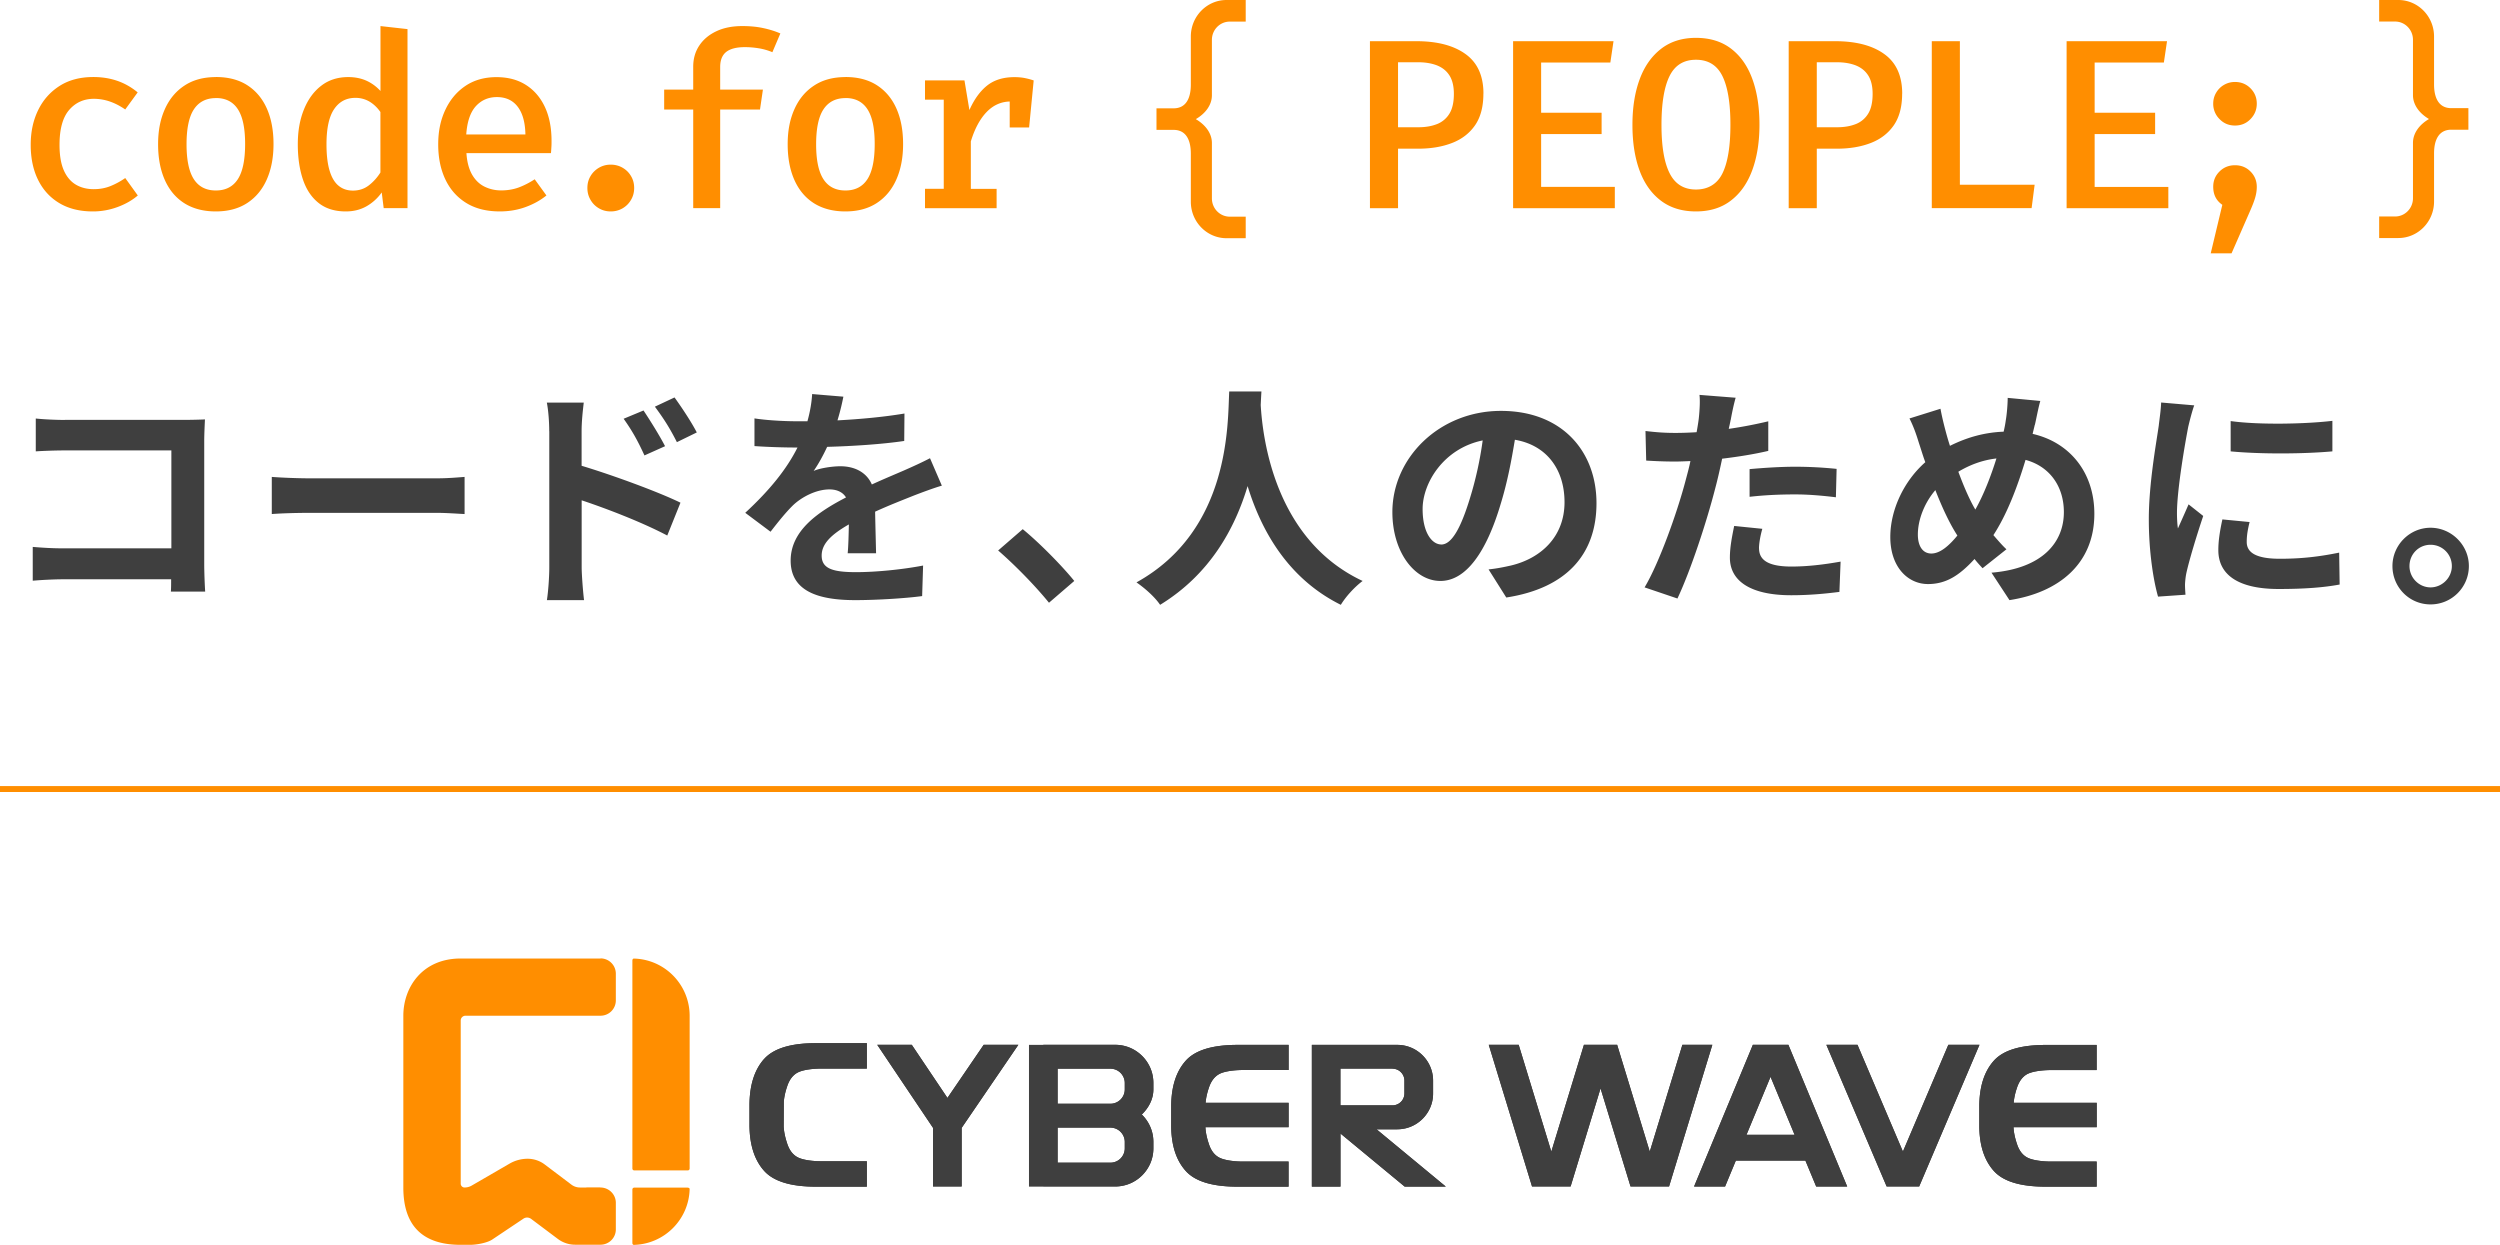 <svg id="_レイヤー_2" xmlns="http://www.w3.org/2000/svg" viewBox="0 0 420 209.14"><defs><style>.cls-1{fill:#3f3f3f}.cls-2{fill:#ff8e00}</style></defs><g id="illust_x5F_outline"><path class="cls-2" d="M115.54 199.52h-8.98c-.18 0-.32.14-.32.32v8.98c0 .16.09.32.25.32 5.12-.13 9.24-4.26 9.37-9.37 0-.16-.16-.24-.32-.24zm-9.05-38.48c-.16 0-.25.16-.25.32v34.95c0 .18.14.32.32.32h8.98c.18 0 .32-.14.32-.32v-25.65c0-5.23-4.17-9.49-9.37-9.62zm-5.61-.01h-23.5c-6.41 0-9.62 4.81-9.62 9.62v28.86c0 6.39 3.21 9.62 9.62 9.62h1.6c1.04 0 2.85-.31 3.72-.89l5.23-3.5c.4-.27.92-.25 1.31.04l4.49 3.37c.83.62 1.85.96 2.89.96h4.25c1.43 0 2.59-1.14 2.59-2.57v-4.47c0-1.42-1.17-2.57-2.59-2.57v-.02h-2.36v.02h-1.07c-.52 0-1.03-.17-1.44-.48l-4.49-3.39c-.83-.63-1.85-.96-2.88-.96s-2.08.28-2.99.8l-6.4 3.71c-.36.21-.78.32-1.2.32-.35 0-.64-.29-.64-.64v-27.42c0-.44.36-.8.8-.8h22.69a2.57 2.57 0 002.57-2.57v-4.49a2.57 2.57 0 00-2.57-2.57z"/><path class="cls-1" d="M187.36 175.53h-12.08v.02h-2.41v23.76h2.41v.02h12.08c3.54 0 6.41-2.88 6.41-6.41v-1.08c0-1.8-.75-3.43-1.95-4.6 1.17-1.13 1.95-2.61 1.95-4.22v-1.08c0-3.54-2.88-6.41-6.41-6.41zm1.6 6.41v1.08c0 1.33-1.08 2.41-2.41 2.41h-8.87v-5.89h8.87c1.33 0 2.41 1.08 2.41 2.41zm0 9.9v1.08c0 1.33-1.08 2.41-2.41 2.41h-8.87v-5.89h8.87c1.33 0 2.41 1.08 2.41 2.41zm45.79-2.12c3.32 0 6.01-2.7 6.01-6.01v-2.16c0-3.32-2.7-6.01-6.01-6.01h-14.36v23.81h4.81v-8.92l10.79 8.92h6.91l-11.63-9.62h3.49zm-.81-10.18c1.1 0 2 .9 2 2v2.16a2 2 0 01-2 2h-8.75v-6.17h8.75zm48.7-4.01l-5.48 17.94-5.48-17.94h-5.58l-5.48 17.94-5.48-17.94h-5.03l7.27 23.8h6.48l5.03-16.48 5.04 16.48h6.47l7.27-23.8h-5.03zm11.84 0l-9.88 23.81h5.21l1.81-4.36h11.69l1.81 4.36h5.21l-9.88-23.81h-5.96zm-1.07 15.11l4.04-9.74 4.04 9.74h-8.09zm33.91-15.11l-7.63 17.93-7.63-17.93h-5.23l10.13 23.8h5.46l10.13-23.8h-5.23zm-162.06 0l-6.09 8.92-5.99-8.92h-5.8l9.37 13.95v9.85h4.81v-9.85l9.52-13.95h-5.82zm175.43 4.86c.85-.41 2.39-.62 3.96-.62h7.59v-4.22h-8.57c-4.25 0-7.17.9-8.75 2.7-1.58 1.8-2.38 4.32-2.4 7.56v3.3c.01 3.24.81 5.76 2.4 7.56 1.58 1.8 4.5 2.69 8.75 2.69h8.57v-4.22h-7.59c-1.57 0-3.1-.21-3.96-.62-.86-.41-1.47-1.19-1.84-2.34-.35-1.03-.54-1.97-.58-2.81h13.98v-4.1H338.3c.06-.77.24-1.62.56-2.55.38-1.14.99-1.92 1.84-2.34zm-141.53-2.14c-1.58 1.8-2.38 4.32-2.4 7.56v3.3c.01 3.24.81 5.76 2.4 7.56 1.58 1.8 4.5 2.69 8.75 2.69h8.57v-4.22h-7.59c-1.57 0-3.1-.21-3.96-.62-.86-.41-1.47-1.19-1.84-2.34-.35-1.03-.54-1.97-.58-2.81h13.98v-4.1h-13.95c.06-.77.24-1.62.56-2.55.38-1.14.99-1.92 1.84-2.34.85-.41 2.39-.62 3.96-.62h7.59v-4.22h-8.57c-4.25 0-7.17.9-8.75 2.7zm-70.85-.28c-1.58 1.82-2.38 4.37-2.4 7.66v3.34c.01 3.28.81 5.84 2.4 7.66 1.58 1.82 4.5 2.73 8.75 2.73h8.57v-4.27h-7.59c-1.57 0-3.1-.21-3.96-.63-.86-.42-1.47-1.21-1.84-2.37-.35-1.05-.54-1.99-.58-2.84l.02-4.15c.06-.78.24-1.64.56-2.58.38-1.16.99-1.95 1.84-2.37.85-.42 2.39-.63 3.96-.63h7.59v-4.27h-8.57c-4.25 0-7.17.91-8.75 2.73z"/><path class="cls-1" d="M187.36 175.53h-12.08v.02h-2.41v23.76h2.41v.02h12.08c3.54 0 6.41-2.88 6.41-6.41v-1.08c0-1.8-.75-3.43-1.95-4.6 1.17-1.13 1.95-2.61 1.95-4.22v-1.08c0-3.54-2.88-6.41-6.41-6.41zm1.6 6.41v1.08c0 1.33-1.08 2.41-2.41 2.41h-8.87v-5.89h8.87c1.33 0 2.41 1.08 2.41 2.41zm0 9.9v1.08c0 1.33-1.08 2.41-2.41 2.41h-8.87v-5.89h8.87c1.33 0 2.41 1.08 2.41 2.41zm45.79-2.12c3.32 0 6.01-2.7 6.01-6.01v-2.16c0-3.32-2.7-6.01-6.01-6.01h-14.36v23.81h4.81v-8.92l10.79 8.92h6.91l-11.63-9.62h3.49zm-.81-10.18c1.1 0 2 .9 2 2v2.16a2 2 0 01-2 2h-8.75v-6.17h8.75zm48.7-4.01l-5.48 17.94-5.48-17.94h-5.58l-5.48 17.94-5.48-17.94h-5.03l7.27 23.8h6.48l5.03-16.48 5.04 16.48h6.47l7.27-23.8h-5.03zm11.84 0l-9.88 23.81h5.21l1.81-4.36h11.69l1.81 4.36h5.21l-9.88-23.81h-5.96zm-1.07 15.11l4.04-9.74 4.04 9.74h-8.09zm33.91-15.11l-7.63 17.93-7.63-17.93h-5.23l10.13 23.8h5.46l10.13-23.8h-5.23zm-162.06 0l-6.09 8.92-5.99-8.92h-5.8l9.37 13.95v9.85h4.81v-9.85l9.52-13.95h-5.82zm175.43 4.86c.85-.41 2.39-.62 3.96-.62h7.59v-4.22h-8.57c-4.25 0-7.17.9-8.75 2.7-1.58 1.8-2.38 4.32-2.4 7.56v3.3c.01 3.24.81 5.76 2.4 7.56 1.58 1.8 4.5 2.69 8.75 2.69h8.57v-4.22h-7.59c-1.57 0-3.1-.21-3.96-.62-.86-.41-1.47-1.19-1.84-2.34-.35-1.03-.54-1.97-.58-2.81h13.98v-4.1H338.3c.06-.77.24-1.62.56-2.55.38-1.14.99-1.92 1.84-2.34zm-141.53-2.14c-1.58 1.8-2.38 4.32-2.4 7.56v3.3c.01 3.24.81 5.76 2.4 7.56 1.58 1.8 4.5 2.69 8.75 2.69h8.57v-4.22h-7.59c-1.57 0-3.1-.21-3.96-.62-.86-.41-1.47-1.19-1.84-2.34-.35-1.03-.54-1.97-.58-2.81h13.98v-4.1h-13.95c.06-.77.24-1.62.56-2.55.38-1.14.99-1.92 1.84-2.34.85-.41 2.39-.62 3.96-.62h7.59v-4.22h-8.57c-4.25 0-7.17.9-8.75 2.7zm-70.85-.28c-1.58 1.82-2.38 4.37-2.4 7.66v3.34c.01 3.28.81 5.84 2.4 7.66 1.58 1.82 4.5 2.73 8.75 2.73h8.57v-4.27h-7.59c-1.57 0-3.1-.21-3.96-.63-.86-.42-1.47-1.21-1.84-2.37-.35-1.05-.54-1.99-.58-2.84l.02-4.15c.06-.78.24-1.64.56-2.58.38-1.16.99-1.95 1.84-2.37.85-.42 2.39-.63 3.96-.63h7.59v-4.27h-8.57c-4.25 0-7.17.91-8.75 2.73zM10.9 70.54h20.03c1.15 0 2.82-.04 3.5-.08-.04.91-.12 2.5-.12 3.66V94.7c0 1.39.08 3.5.16 4.69h-5.76c.04-.64.04-1.31.04-2.07H10.63c-1.55 0-3.81.12-5.13.24v-5.68c1.39.12 3.18.24 4.97.24h18.32V75.67H10.94c-1.67 0-3.81.08-4.93.16v-5.52c1.47.16 3.54.24 4.89.24zm41.16 9.82H73.4c1.87 0 3.62-.16 4.65-.24v6.24c-.95-.04-2.98-.2-4.65-.2H52.06c-2.26 0-4.93.08-6.4.2v-6.24c1.43.12 4.33.24 6.4.24zm40.21-7.91c0-1.43-.12-3.38-.4-4.81h6.2c-.16 1.39-.36 3.14-.36 4.81v5.8c5.28 1.59 12.95 4.41 16.61 6.2l-2.22 5.52c-4.13-2.19-10.09-4.49-14.38-5.92V95.3c0 1.11.2 3.89.4 5.52h-6.24c.24-1.55.4-3.97.4-5.52V72.45zm19.46 2.51l-3.46 1.55c-1.15-2.5-2.03-4.09-3.5-6.16l3.34-1.39c1.11 1.67 2.7 4.21 3.62 6zm5.33-2.31l-3.34 1.63c-1.27-2.5-2.23-3.97-3.7-5.96l3.3-1.55c1.15 1.59 2.82 4.09 3.74 5.88zm23.65-2.03c3.77-.2 7.75-.56 11.24-1.15l-.04 4.61c-3.78.56-8.66.87-12.95.99-.68 1.47-1.47 2.9-2.27 4.05 1.03-.48 3.18-.79 4.49-.79 2.42 0 4.41 1.03 5.29 3.06 2.07-.95 3.73-1.63 5.36-2.34 1.55-.68 2.94-1.31 4.41-2.07l1.99 4.61c-1.27.36-3.38 1.15-4.73 1.67-1.79.72-4.05 1.59-6.48 2.7.04 2.23.12 5.17.16 6.99h-4.77c.12-1.19.16-3.1.2-4.85-2.98 1.71-4.57 3.26-4.57 5.24 0 2.19 1.87 2.78 5.76 2.78 3.38 0 7.79-.44 11.28-1.11l-.16 5.13c-2.62.36-7.51.68-11.24.68-6.24 0-10.85-1.51-10.85-6.64s4.77-8.26 9.3-10.61c-.6-.99-1.67-1.35-2.78-1.35-2.23 0-4.69 1.27-6.2 2.74-1.19 1.19-2.34 2.62-3.7 4.37l-4.25-3.18c4.17-3.85 6.99-7.39 8.78-10.97h-.52c-1.63 0-4.53-.08-6.71-.24v-4.65c2.03.32 4.97.48 6.99.48h1.91c.44-1.59.71-3.14.79-4.57l5.25.44c-.2.99-.48 2.3-.99 3.97zm26.98 21.86l4.13-3.58c2.82 2.3 6.68 6.24 8.66 8.7l-4.25 3.66c-2.42-2.98-5.8-6.4-8.54-8.78zm44.23-26.7c-.04.64-.08 1.43-.12 2.26.32 5.48 2.3 22.61 17.12 29.56-1.47 1.11-2.9 2.74-3.66 4.01-8.98-4.45-13.43-12.64-15.66-19.95-2.15 7.15-6.32 14.82-14.7 19.95-.83-1.23-2.38-2.66-3.97-3.77 15.85-8.78 15.3-26.82 15.58-32.07h5.4zm41.14 34.61l-2.98-4.73c1.51-.16 2.62-.4 3.7-.64 5.09-1.19 9.06-4.85 9.06-10.65 0-5.48-2.98-9.58-8.34-10.49-.56 3.38-1.23 7.03-2.38 10.77-2.38 8.03-5.8 12.95-10.13 12.95s-8.07-4.85-8.07-11.56c0-9.18 7.95-17.01 18.24-17.01s16.05 6.83 16.05 15.5-5.12 14.3-15.14 15.85zm-10.93-8.91c1.67 0 3.22-2.5 4.85-7.87.91-2.94 1.67-6.32 2.11-9.62-6.56 1.35-10.09 7.15-10.09 11.52 0 4.01 1.59 5.96 3.14 5.96zm48.62-20.94c-.08.44-.2.95-.32 1.51 2.22-.32 4.45-.75 6.64-1.27v4.97c-2.38.56-5.09.99-7.75 1.31-.36 1.71-.75 3.46-1.19 5.09-1.43 5.56-4.09 13.67-6.32 18.4l-5.52-1.87c2.38-3.97 5.4-12.32 6.87-17.88.28-1.07.6-2.19.83-3.34-.91.04-1.79.08-2.62.08-1.91 0-3.42-.08-4.81-.16l-.12-4.97c2.03.24 3.38.32 5.01.32 1.15 0 2.34-.04 3.58-.12.16-.87.28-1.63.36-2.26.16-1.47.24-3.1.12-4.01l6.08.48c-.32 1.07-.68 2.86-.83 3.73zm4.77 21.58c0 1.75 1.19 3.06 5.44 3.06 2.66 0 5.4-.32 8.26-.83l-.2 5.09c-2.23.28-4.93.56-8.11.56-6.67 0-10.29-2.3-10.29-6.32 0-1.83.4-3.73.72-5.32l4.73.48c-.32 1.11-.56 2.42-.56 3.3zm6.04-13.71c2.27 0 4.65.12 6.99.36l-.12 4.77c-1.99-.24-4.41-.48-6.83-.48-2.7 0-5.17.12-7.67.4v-4.65c2.23-.2 5.09-.4 7.63-.4zm40.28-7.03c-.12.52-.24.99-.36 1.51 6.24 1.43 10.37 6.48 10.37 13.43 0 8.42-6 13.23-14.26 14.5l-3.02-4.61c8.7-.72 12.16-5.21 12.16-10.17 0-4.41-2.46-7.71-6.44-8.78-1.39 4.61-3.14 9.18-5.4 12.64.72.83 1.43 1.67 2.19 2.38l-4.01 3.18c-.48-.52-.95-1.03-1.35-1.55-2.66 2.9-4.89 4.21-7.83 4.21-3.3 0-6.32-2.78-6.32-7.91 0-4.53 2.26-9.38 5.88-12.56-.4-1.07-.71-2.15-1.07-3.22-.44-1.43-.87-2.7-1.59-4.13l5.21-1.63c.24 1.31.56 2.62.88 3.81.2.75.44 1.59.71 2.42 3.02-1.51 5.96-2.26 9.02-2.38.16-.68.28-1.31.36-1.91.2-1.15.32-2.86.32-3.77l5.48.52c-.32 1.07-.68 3.02-.91 4.01zm-17.37 21.61c1.43 0 2.9-1.23 4.37-3.02-1.27-1.95-2.54-4.65-3.7-7.63-1.87 2.19-2.94 5.01-2.94 7.47 0 1.95.83 3.18 2.26 3.18zm7.39-7.39c1.43-2.54 2.62-5.64 3.54-8.58-2.42.28-4.53 1.11-6.4 2.23.91 2.46 1.91 4.77 2.86 6.36zm35.78-13.98c-.52 2.66-1.91 10.61-1.91 14.58 0 .75.04 1.79.16 2.58.6-1.35 1.23-2.74 1.79-4.05l2.46 1.95c-1.11 3.3-2.42 7.63-2.86 9.73-.12.6-.2 1.47-.2 1.87 0 .44.04 1.07.08 1.63l-4.61.32c-.79-2.74-1.55-7.59-1.55-12.99 0-5.96 1.23-12.67 1.67-15.73.12-1.11.36-2.62.4-3.89l5.56.48c-.32.83-.83 2.82-.99 3.54zm9.81 19.43c0 1.75 1.51 2.82 5.56 2.82 3.54 0 6.48-.32 9.97-1.03l.08 5.36c-2.58.48-5.76.75-10.25.75-6.83 0-10.13-2.42-10.13-6.52 0-1.55.24-3.14.68-5.17l4.57.44c-.32 1.31-.48 2.26-.48 3.34zm14.39-20.35v5.13c-4.89.44-12.08.48-17.09 0v-5.09c4.89.68 12.79.48 17.09-.04zm22.93 24.4c0 3.54-2.86 6.44-6.44 6.44s-6.4-2.9-6.4-6.44 2.9-6.44 6.4-6.44 6.44 2.9 6.44 6.44zm-2.86 0c0-1.99-1.59-3.58-3.58-3.58s-3.54 1.59-3.54 3.58 1.63 3.58 3.54 3.58 3.58-1.59 3.58-3.58z"/><path class="cls-2" d="M15.76 31.78c1 0 1.94-.17 2.8-.52.87-.35 1.69-.8 2.48-1.35l2.11 2.93c-.93.8-2.07 1.45-3.4 1.94s-2.71.74-4.14.74c-2.2 0-4.07-.46-5.63-1.39-1.56-.93-2.75-2.23-3.58-3.91-.83-1.68-1.24-3.64-1.24-5.88s.42-4.13 1.25-5.84c.83-1.71 2.04-3.07 3.61-4.07s3.46-1.49 5.67-1.49c1.46 0 2.81.22 4.05.65 1.23.43 2.36 1.08 3.39 1.93l-2.09 2.87c-.84-.58-1.7-1.03-2.57-1.33a8.22 8.22 0 00-2.69-.46c-1.69 0-3.08.62-4.16 1.87S10 21.68 10 24.34c0 1.79.25 3.23.74 4.32.49 1.09 1.18 1.88 2.04 2.38s1.86.74 2.97.74zm20.52-18.84c2.1 0 3.87.47 5.3 1.4s2.52 2.24 3.26 3.92c.74 1.68 1.11 3.66 1.11 5.94s-.38 4.25-1.13 5.95c-.75 1.7-1.85 3.02-3.29 3.96s-3.2 1.41-5.27 1.41-3.83-.46-5.28-1.37c-1.44-.91-2.54-2.22-3.29-3.91s-1.13-3.69-1.13-6 .38-4.2 1.13-5.89c.75-1.69 1.85-3.02 3.3-3.97 1.45-.96 3.21-1.43 5.29-1.43zm0 3.54c-1.64 0-2.87.63-3.7 1.88-.83 1.25-1.24 3.22-1.24 5.88s.41 4.61 1.23 5.87c.82 1.26 2.05 1.89 3.69 1.89s2.87-.63 3.69-1.89c.82-1.26 1.23-3.23 1.23-5.92s-.41-4.59-1.22-5.84-2.04-1.88-3.68-1.88zm27.63-12.1l4.55.51v30.08h-4l-.33-2.64a7.928 7.928 0 01-2.62 2.36c-1.02.56-2.15.83-3.42.83-1.84 0-3.36-.47-4.55-1.41s-2.08-2.26-2.65-3.96-.86-3.67-.86-5.91.34-4.12 1.02-5.82c.68-1.7 1.65-3.04 2.91-4.01 1.26-.98 2.78-1.46 4.55-1.46 1.12 0 2.13.2 3.03.6.89.4 1.69.98 2.38 1.74V4.38zm-4.2 12.06c-1.53 0-2.72.63-3.58 1.9s-1.28 3.24-1.28 5.9c0 1.83.18 3.32.53 4.46.35 1.15.86 1.99 1.52 2.52.66.54 1.46.8 2.4.8 1.03 0 1.92-.3 2.68-.89s1.4-1.31 1.93-2.15V18.82c-.53-.76-1.15-1.34-1.85-1.76a4.62 4.62 0 00-2.36-.62zm18.65 9.27c.09 1.46.41 2.66.93 3.59.53.93 1.22 1.61 2.08 2.04.86.43 1.81.65 2.83.65s2.03-.16 2.93-.49c.89-.33 1.79-.79 2.7-1.38l1.97 2.72c-1 .81-2.17 1.46-3.52 1.95s-2.78.73-4.31.73c-2.22 0-4.1-.47-5.64-1.42s-2.71-2.27-3.51-3.96c-.8-1.69-1.2-3.65-1.2-5.87s.39-4.08 1.18-5.78c.79-1.7 1.91-3.05 3.37-4.04s3.21-1.49 5.24-1.49c1.91 0 3.55.43 4.93 1.3 1.38.87 2.44 2.1 3.19 3.69.75 1.59 1.13 3.51 1.13 5.74 0 .37 0 .73-.03 1.09-.02.36-.04.67-.07.95H78.33zm5.12-9.4c-1.42 0-2.6.51-3.53 1.52-.93 1.02-1.47 2.6-1.62 4.76h9.94c-.04-2.02-.47-3.57-1.29-4.65-.82-1.08-1.99-1.63-3.51-1.63zm15.2 15.27c0-.73.17-1.39.52-1.98.34-.59.82-1.06 1.41-1.41s1.26-.53 1.99-.53 1.42.18 2.01.53c.6.35 1.07.82 1.41 1.41.35.59.52 1.25.52 1.98s-.17 1.38-.52 1.98c-.34.6-.82 1.08-1.41 1.43-.6.35-1.27.53-2.01.53s-1.4-.18-1.99-.53c-.6-.35-1.07-.83-1.41-1.43-.35-.6-.52-1.26-.52-1.98zm26.01-27.2c1.31 0 2.49.11 3.53.34 1.04.22 2 .52 2.88.9l-1.34 3.15c-.72-.3-1.47-.52-2.25-.65s-1.57-.2-2.37-.2c-1.41 0-2.45.27-3.13.8-.68.54-1.02 1.38-1.02 2.53v3.8h7.18l-.49 3.35h-6.69v16.57h-4.53V18.4h-4.88v-3.35h4.88v-3.84c0-1.35.34-2.54 1.03-3.57.68-1.02 1.64-1.82 2.88-2.4 1.23-.58 2.68-.86 4.33-.86zm17.36 8.56c2.1 0 3.87.47 5.3 1.4s2.52 2.24 3.26 3.92c.74 1.68 1.11 3.66 1.11 5.94s-.38 4.25-1.13 5.95c-.75 1.7-1.85 3.02-3.29 3.96s-3.2 1.41-5.27 1.41-3.83-.46-5.28-1.37c-1.44-.91-2.54-2.22-3.29-3.91s-1.13-3.69-1.13-6 .38-4.2 1.13-5.89c.75-1.69 1.85-3.02 3.3-3.97 1.45-.96 3.21-1.43 5.29-1.43zm0 3.54c-1.64 0-2.87.63-3.7 1.88-.83 1.25-1.24 3.22-1.24 5.88s.41 4.61 1.23 5.87c.82 1.26 2.05 1.89 3.69 1.89s2.87-.63 3.69-1.89c.82-1.26 1.23-3.23 1.23-5.92s-.41-4.59-1.22-5.84-2.04-1.88-3.68-1.88zm13.35 18.49v-3.25h3.15V16.74h-3.15v-3.23h6.63l.83 4.98c.8-1.8 1.79-3.17 2.98-4.12 1.19-.94 2.71-1.41 4.58-1.41.64 0 1.21.05 1.72.15.51.1 1.01.23 1.51.4l-1.36 3.9c-.43-.12-.84-.21-1.22-.27-.38-.06-.8-.09-1.26-.09-1.56 0-2.9.58-4.04 1.75-1.13 1.17-2.02 2.82-2.67 4.96v7.97h4.33v3.25H155.4zm14.23-13.55v-5.29l.57-2.62h3.46l-.77 7.91h-3.25zm79.58-5.7c0 2.18-.46 3.95-1.39 5.31-.93 1.35-2.22 2.35-3.87 2.99-1.65.64-3.55.96-5.69.96h-3.39v10h-4.72V6.92h7.79c3.52 0 6.28.72 8.28 2.17 2 1.44 3 3.66 3 6.64zm-4.96.05c0-1.29-.25-2.32-.74-3.09s-1.19-1.33-2.09-1.69c-.9-.35-1.96-.53-3.18-.53h-3.37v10.92h3.43c1.18 0 2.22-.18 3.11-.53a4.22 4.22 0 002.09-1.75c.5-.81.75-1.92.75-3.33zm14.66-5.27v8.44h10.16v3.58h-10.16v8.88h12.38v3.58H254.2V6.92h16.87l-.53 3.58h-11.63zm36.68 10.45c0 2.89-.4 5.42-1.2 7.61-.8 2.19-1.99 3.9-3.58 5.12-1.58 1.23-3.55 1.84-5.89 1.84s-4.29-.6-5.88-1.8c-1.59-1.2-2.79-2.89-3.59-5.06-.8-2.18-1.2-4.73-1.2-7.67s.4-5.44 1.2-7.63c.8-2.19 2-3.9 3.59-5.14 1.59-1.24 3.55-1.86 5.88-1.86s4.31.6 5.89 1.81c1.59 1.21 2.78 2.9 3.58 5.09.8 2.19 1.2 4.75 1.2 7.69zm-4.88 0c0-3.63-.45-6.36-1.35-8.18-.9-1.82-2.38-2.73-4.44-2.73s-3.54.92-4.44 2.75-1.35 4.57-1.35 8.2.46 6.33 1.38 8.14 2.39 2.71 4.41 2.71 3.57-.91 4.46-2.73c.89-1.82 1.33-4.54 1.33-8.16zm28.85-5.23c0 2.18-.46 3.95-1.39 5.31-.93 1.35-2.22 2.35-3.87 2.99-1.65.64-3.55.96-5.69.96h-3.39v10h-4.72V6.92h7.79c3.52 0 6.28.72 8.28 2.17 2 1.44 3 3.66 3 6.64zm-4.96.05c0-1.29-.25-2.32-.74-3.09s-1.19-1.33-2.09-1.69c-.9-.35-1.96-.53-3.18-.53h-3.37v10.92h3.43c1.18 0 2.22-.18 3.11-.53a4.22 4.22 0 002.09-1.75c.5-.81.75-1.92.75-3.33zm9.94 19.2V6.92h4.72v24.11h12.56l-.51 3.94h-16.77zM351.9 10.5v8.44h10.16v3.58H351.9v8.88h12.38v3.58h-17.09V6.92h16.87l-.53 3.58H351.9zm23.58 17.26c1.04 0 1.91.35 2.61 1.06.7.7 1.05 1.57 1.05 2.58 0 .58-.09 1.18-.27 1.8-.18.62-.47 1.37-.86 2.25l-3.11 7.11h-3.5l1.95-8.15c-1.02-.7-1.53-1.71-1.53-3.03 0-1.02.35-1.87 1.06-2.57.7-.7 1.57-1.05 2.6-1.05zm0-13.99c1.04 0 1.91.36 2.61 1.07.7.71 1.05 1.57 1.05 2.57s-.35 1.87-1.05 2.59c-.7.73-1.57 1.09-2.61 1.09s-1.9-.36-2.6-1.09a3.564 3.564 0 01-1.06-2.59c0-.66.16-1.27.49-1.83s.77-1 1.32-1.32 1.17-.49 1.85-.49zM200.92 20c1.63-.96 2.68-2.39 2.68-4V6.69c0-1.69 1.35-3.06 3-3.06h2.68V0h-3.22c-3.31 0-6 2.75-6 6.13v8.08c0 2.2-.75 3.99-2.9 3.99h-2.87v3.62h2.87c2.15 0 2.9 1.79 2.9 3.99v8.08c0 3.38 2.69 6.13 6 6.13h3.22V36.4h-2.68c-1.65 0-3-1.37-3-3.06v-9.31c0-1.61-1.06-3.04-2.68-4M408.06 20c-1.63.96-2.68 2.39-2.68 4v9.31c0 1.69-1.35 3.06-3 3.06h-2.68v3.62h3.22c3.31 0 6-2.75 6-6.13v-8.08c0-2.2.75-3.99 2.9-3.99h2.87v-3.62h-2.87c-2.15 0-2.9-1.79-2.9-3.99V6.13c0-3.38-2.69-6.13-6-6.13h-3.22v3.62h2.68c1.65 0 3 1.37 3 3.06v9.31c0 1.61 1.06 3.04 2.68 4M0 132.06h420v1H0z"/></g></svg>